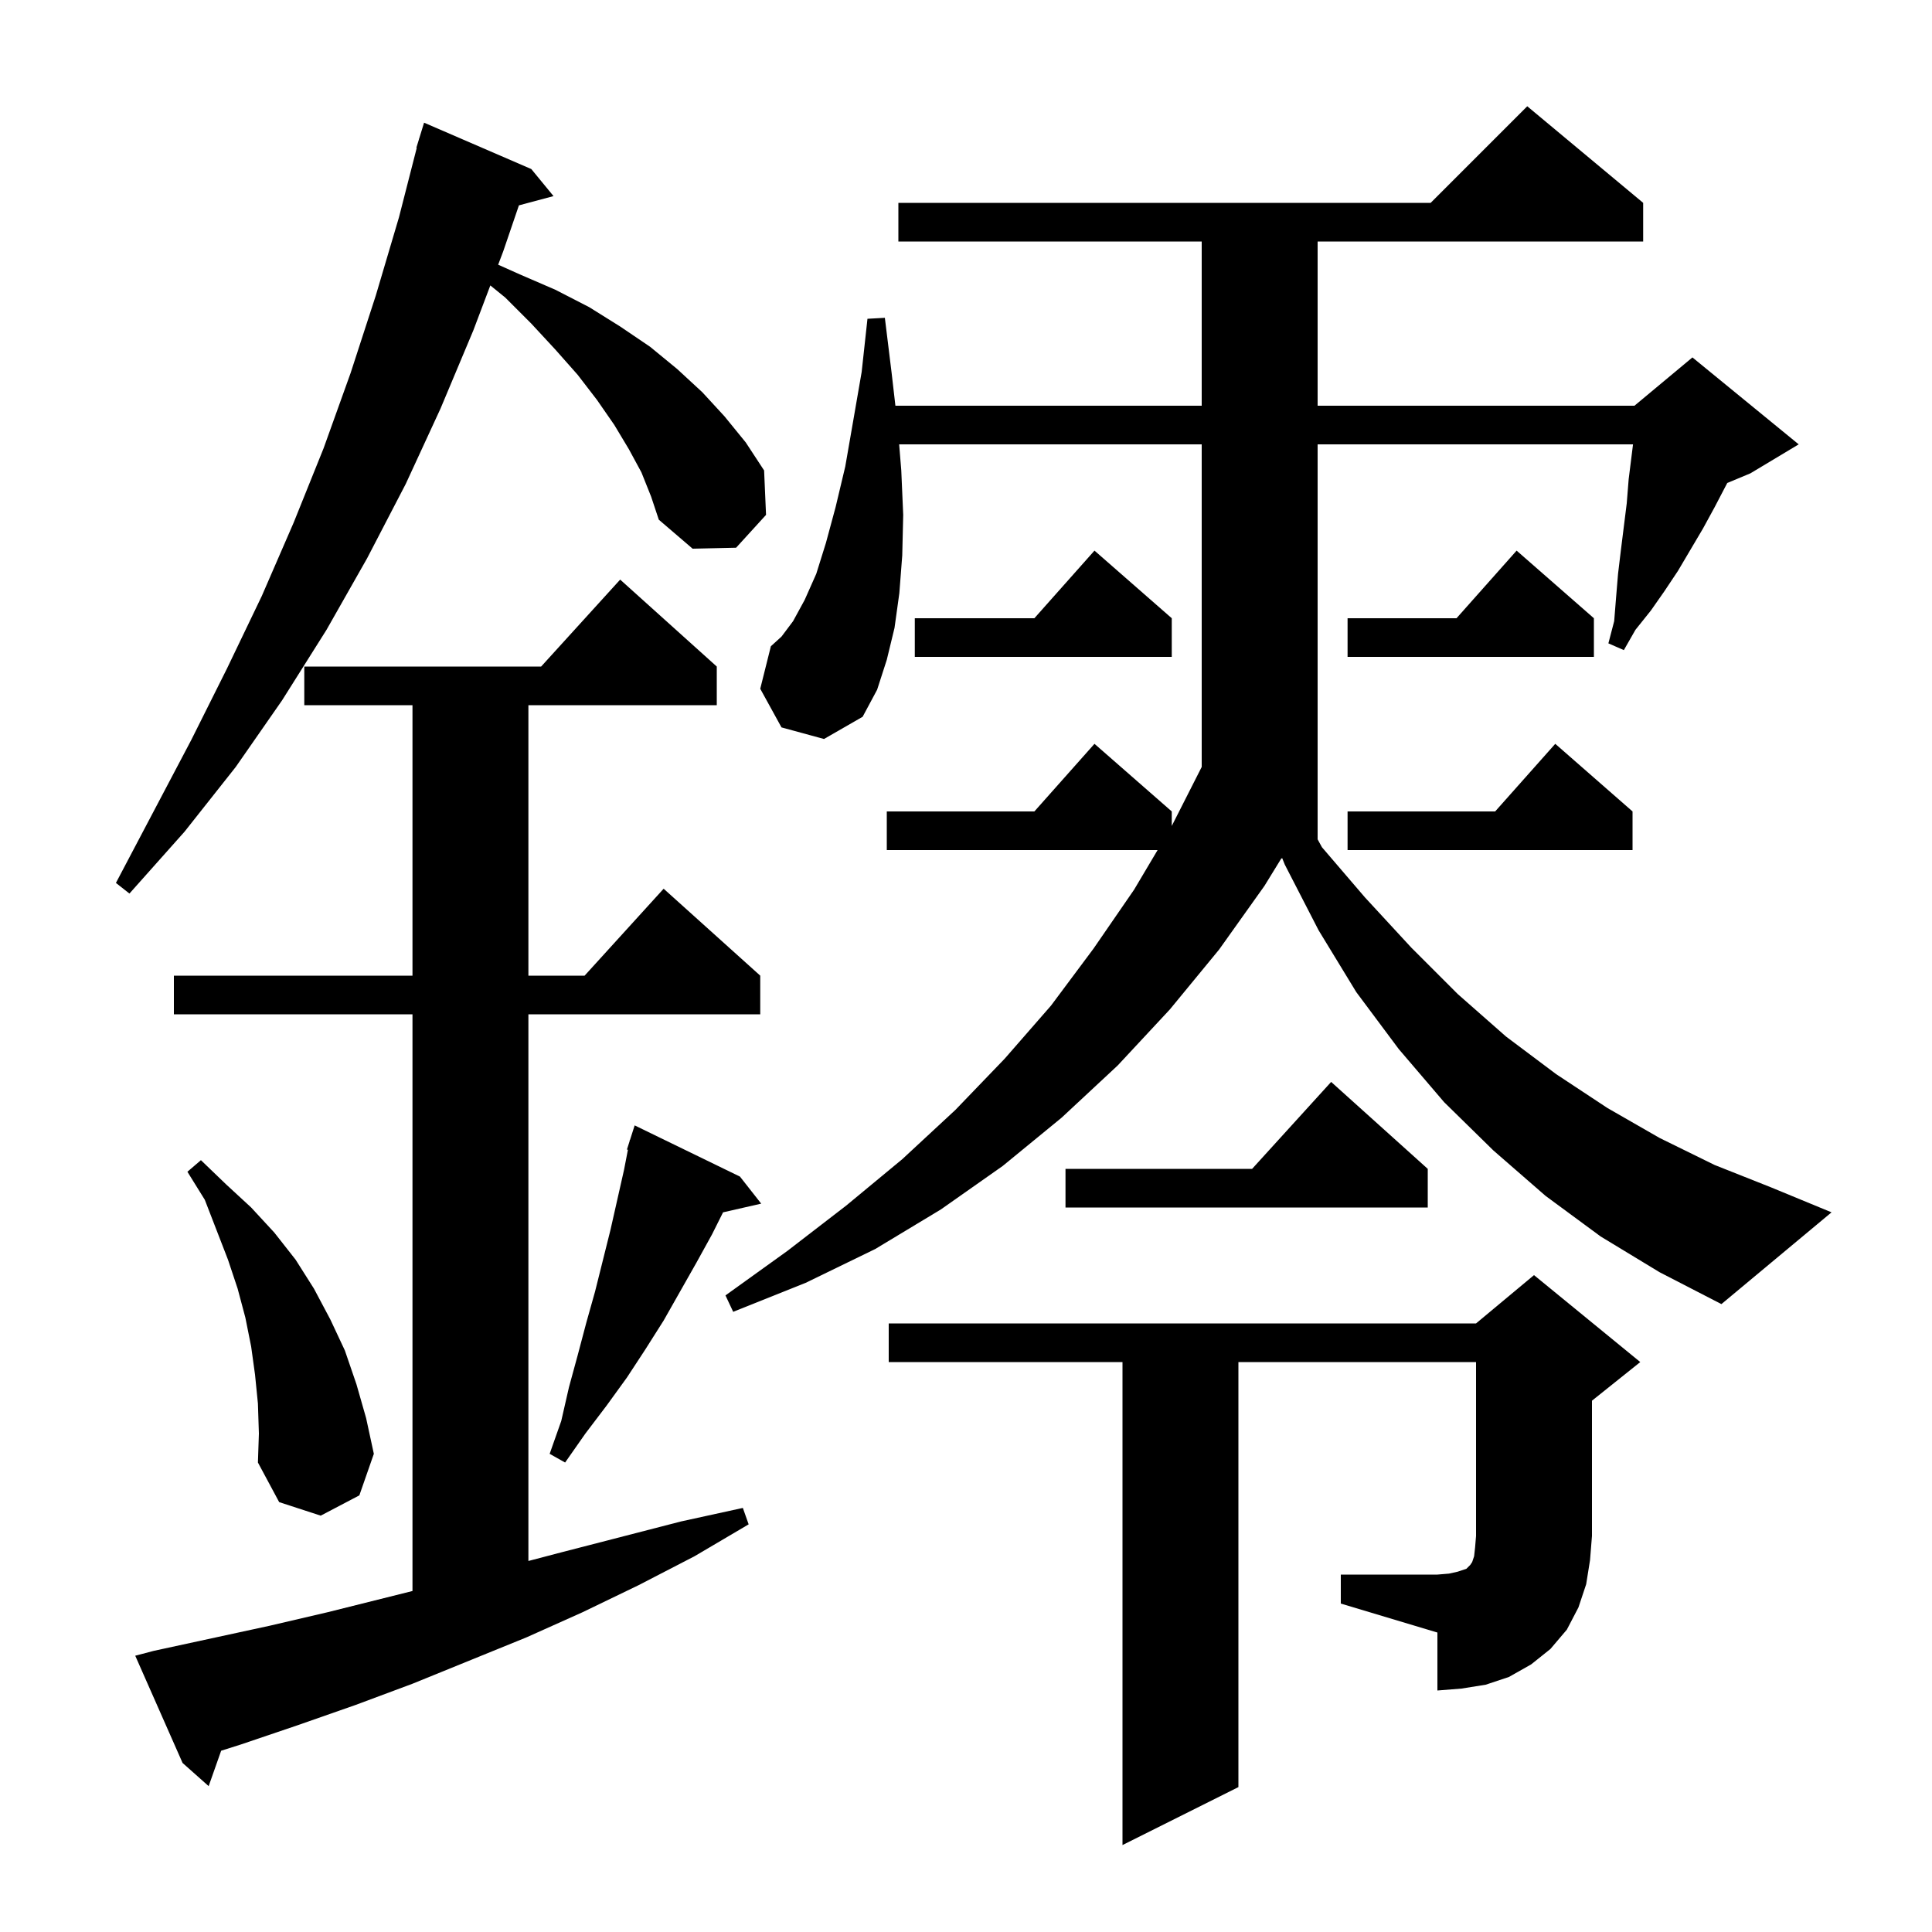 <svg xmlns="http://www.w3.org/2000/svg" xmlns:xlink="http://www.w3.org/1999/xlink" version="1.1" baseProfile="full" viewBox="0 0 200 200" width="200" height="200"><g fill="currentColor"><path d="M 15.9 170.9 L 27.9 168.3 L 33.9 166.9 L 42.7 164.7 L 42.7 105.0 L 18.0 105.0 L 18.0 101.0 L 42.7 101.0 L 42.7 73.0 L 31.5 73.0 L 31.5 69.0 L 56.018 69.0 L 64.2 60.0 L 74.2 69.0 L 74.2 73.0 L 54.7 73.0 L 54.7 101.0 L 60.518 101.0 L 68.7 92.0 L 78.7 101.0 L 78.7 105.0 L 54.7 105.0 L 54.7 161.592 L 58.1 160.7 L 70.5 157.5 L 76.9 156.1 L 77.5 157.8 L 71.9 161.1 L 66.1 164.1 L 60.3 166.9 L 54.5 169.5 L 42.7 174.3 L 36.8 176.5 L 30.8 178.6 L 24.9 180.6 L 22.893 181.235 L 21.6 184.9 L 18.9 182.5 L 14.0 171.4 Z M 138.8 163.0 L 148.8 163.0 L 150.0 162.9 L 150.9 162.7 L 151.8 162.4 L 152.2 162.0 L 152.4 161.7 L 152.6 161.1 L 152.7 160.2 L 152.8 159.0 L 152.8 141.0 L 128.2 141.0 L 128.2 185.0 L 116.2 191.0 L 116.2 141.0 L 92.0 141.0 L 92.0 137.0 L 152.8 137.0 L 158.8 132.0 L 169.8 141.0 L 164.8 145.0 L 164.8 159.0 L 164.6 161.5 L 164.2 164.0 L 163.4 166.4 L 162.2 168.7 L 160.5 170.7 L 158.5 172.3 L 156.2 173.6 L 153.8 174.4 L 151.3 174.8 L 148.8 175.0 L 148.8 169.0 L 138.8 166.0 Z M 26.7 145.3 L 26.4 142.3 L 26.0 139.4 L 25.4 136.4 L 24.6 133.4 L 23.6 130.4 L 21.2 124.2 L 19.4 121.3 L 20.8 120.1 L 23.4 122.6 L 26.0 125.0 L 28.4 127.6 L 30.6 130.4 L 32.5 133.4 L 34.2 136.6 L 35.7 139.8 L 36.9 143.3 L 37.9 146.8 L 38.7 150.5 L 37.2 154.8 L 33.2 156.9 L 28.9 155.5 L 26.7 151.4 L 26.8 148.4 Z M 76.6 121.8 L 78.8 124.6 L 74.85 125.501 L 73.7 127.8 L 72.1 130.7 L 68.7 136.7 L 66.8 139.7 L 64.9 142.6 L 62.8 145.5 L 60.6 148.4 L 58.5 151.4 L 56.9 150.5 L 58.1 147.1 L 58.9 143.6 L 59.8 140.3 L 60.7 136.9 L 61.6 133.7 L 63.2 127.3 L 64.6 121.1 L 65.002 119.024 L 64.9 119.0 L 65.169 118.158 L 65.2 118.0 L 65.218 118.006 L 65.7 116.5 Z M 165.7 128.0 L 160.0 123.8 L 154.6 119.1 L 149.5 114.1 L 144.8 108.6 L 140.4 102.7 L 136.5 96.3 L 133.0 89.5 L 132.732 88.834 L 132.629 88.886 L 130.9 91.7 L 126.2 98.3 L 121.1 104.5 L 115.7 110.3 L 109.9 115.7 L 103.8 120.7 L 97.4 125.2 L 90.6 129.3 L 83.4 132.8 L 75.9 135.8 L 75.1 134.1 L 81.5 129.5 L 87.6 124.8 L 93.4 120.0 L 98.9 114.9 L 104.0 109.6 L 108.8 104.1 L 113.2 98.2 L 117.4 92.1 L 119.834 88.0 L 91.8 88.0 L 91.8 84.0 L 107.078 84.0 L 113.3 77.0 L 121.3 84.0 L 121.3 85.503 L 124.4 79.394 L 124.4 46.0 L 93.08 46.0 L 93.3 48.7 L 93.5 53.3 L 93.4 57.5 L 93.1 61.4 L 92.6 65.0 L 91.8 68.3 L 90.8 71.4 L 89.3 74.2 L 85.3 76.5 L 80.9 75.3 L 78.7 71.3 L 79.8 66.9 L 80.9 65.9 L 82.1 64.3 L 83.3 62.1 L 84.5 59.4 L 85.5 56.2 L 86.5 52.5 L 87.5 48.3 L 88.3 43.7 L 89.2 38.5 L 89.8 33.0 L 91.6 32.9 L 92.3 38.6 L 92.692 42.0 L 124.4 42.0 L 124.4 25.0 L 93.0 25.0 L 93.0 21.0 L 148.1 21.0 L 158.1 11.0 L 170.1 21.0 L 170.1 25.0 L 136.4 25.0 L 136.4 42.0 L 169.2 42.0 L 175.2 37.0 L 186.2 46.0 L 181.2 49.0 L 178.806 49.998 L 177.5 52.5 L 176.3 54.7 L 173.7 59.1 L 172.3 61.2 L 170.9 63.2 L 169.3 65.2 L 168.1 67.3 L 166.5 66.6 L 167.1 64.3 L 167.3 61.8 L 167.5 59.4 L 167.8 56.9 L 168.4 52.1 L 168.6 49.6 L 169.05 46.0 L 136.4 46.0 L 136.4 86.888 L 136.849 87.707 L 141.3 92.9 L 146.1 98.1 L 150.9 102.9 L 155.9 107.3 L 161.1 111.2 L 166.4 114.7 L 171.8 117.8 L 177.5 120.6 L 183.3 122.9 L 189.6 125.5 L 178.2 135.0 L 171.8 131.7 Z M 147.8 121.0 L 147.8 125.0 L 110.3 125.0 L 110.3 121.0 L 129.618 121.0 L 137.8 112.0 Z M 66.4 48.9 L 65.1 46.5 L 63.6 44.0 L 61.8 41.4 L 59.8 38.8 L 57.5 36.2 L 55.0 33.5 L 52.3 30.8 L 50.759 29.548 L 49.0 34.2 L 45.6 42.3 L 42.0 50.1 L 38.0 57.8 L 33.8 65.2 L 29.2 72.5 L 24.4 79.4 L 19.1 86.1 L 13.4 92.5 L 12.0 91.4 L 19.8 76.6 L 23.5 69.2 L 27.1 61.7 L 30.4 54.1 L 33.5 46.4 L 36.3 38.6 L 38.9 30.6 L 41.3 22.5 L 43.142 15.308 L 43.1 15.3 L 43.362 14.449 L 43.4 14.3 L 43.407 14.302 L 43.9 12.7 L 55.0 17.5 L 57.3 20.3 L 53.717 21.26 L 52.1 26.0 L 51.57 27.402 L 53.8 28.4 L 57.5 30.0 L 61.0 31.8 L 64.2 33.8 L 67.3 35.9 L 70.1 38.2 L 72.7 40.6 L 75.0 43.1 L 77.2 45.8 L 79.1 48.7 L 79.3 53.3 L 76.2 56.7 L 71.7 56.8 L 68.2 53.8 L 67.4 51.4 Z M 169.0 84.0 L 169.0 88.0 L 139.5 88.0 L 139.5 84.0 L 154.778 84.0 L 161.0 77.0 Z M 165.0 64.0 L 165.0 68.0 L 139.5 68.0 L 139.5 64.0 L 150.778 64.0 L 157.0 57.0 Z M 121.3 64.0 L 121.3 68.0 L 94.7 68.0 L 94.7 64.0 L 107.078 64.0 L 113.3 57.0 Z "/></g></svg>